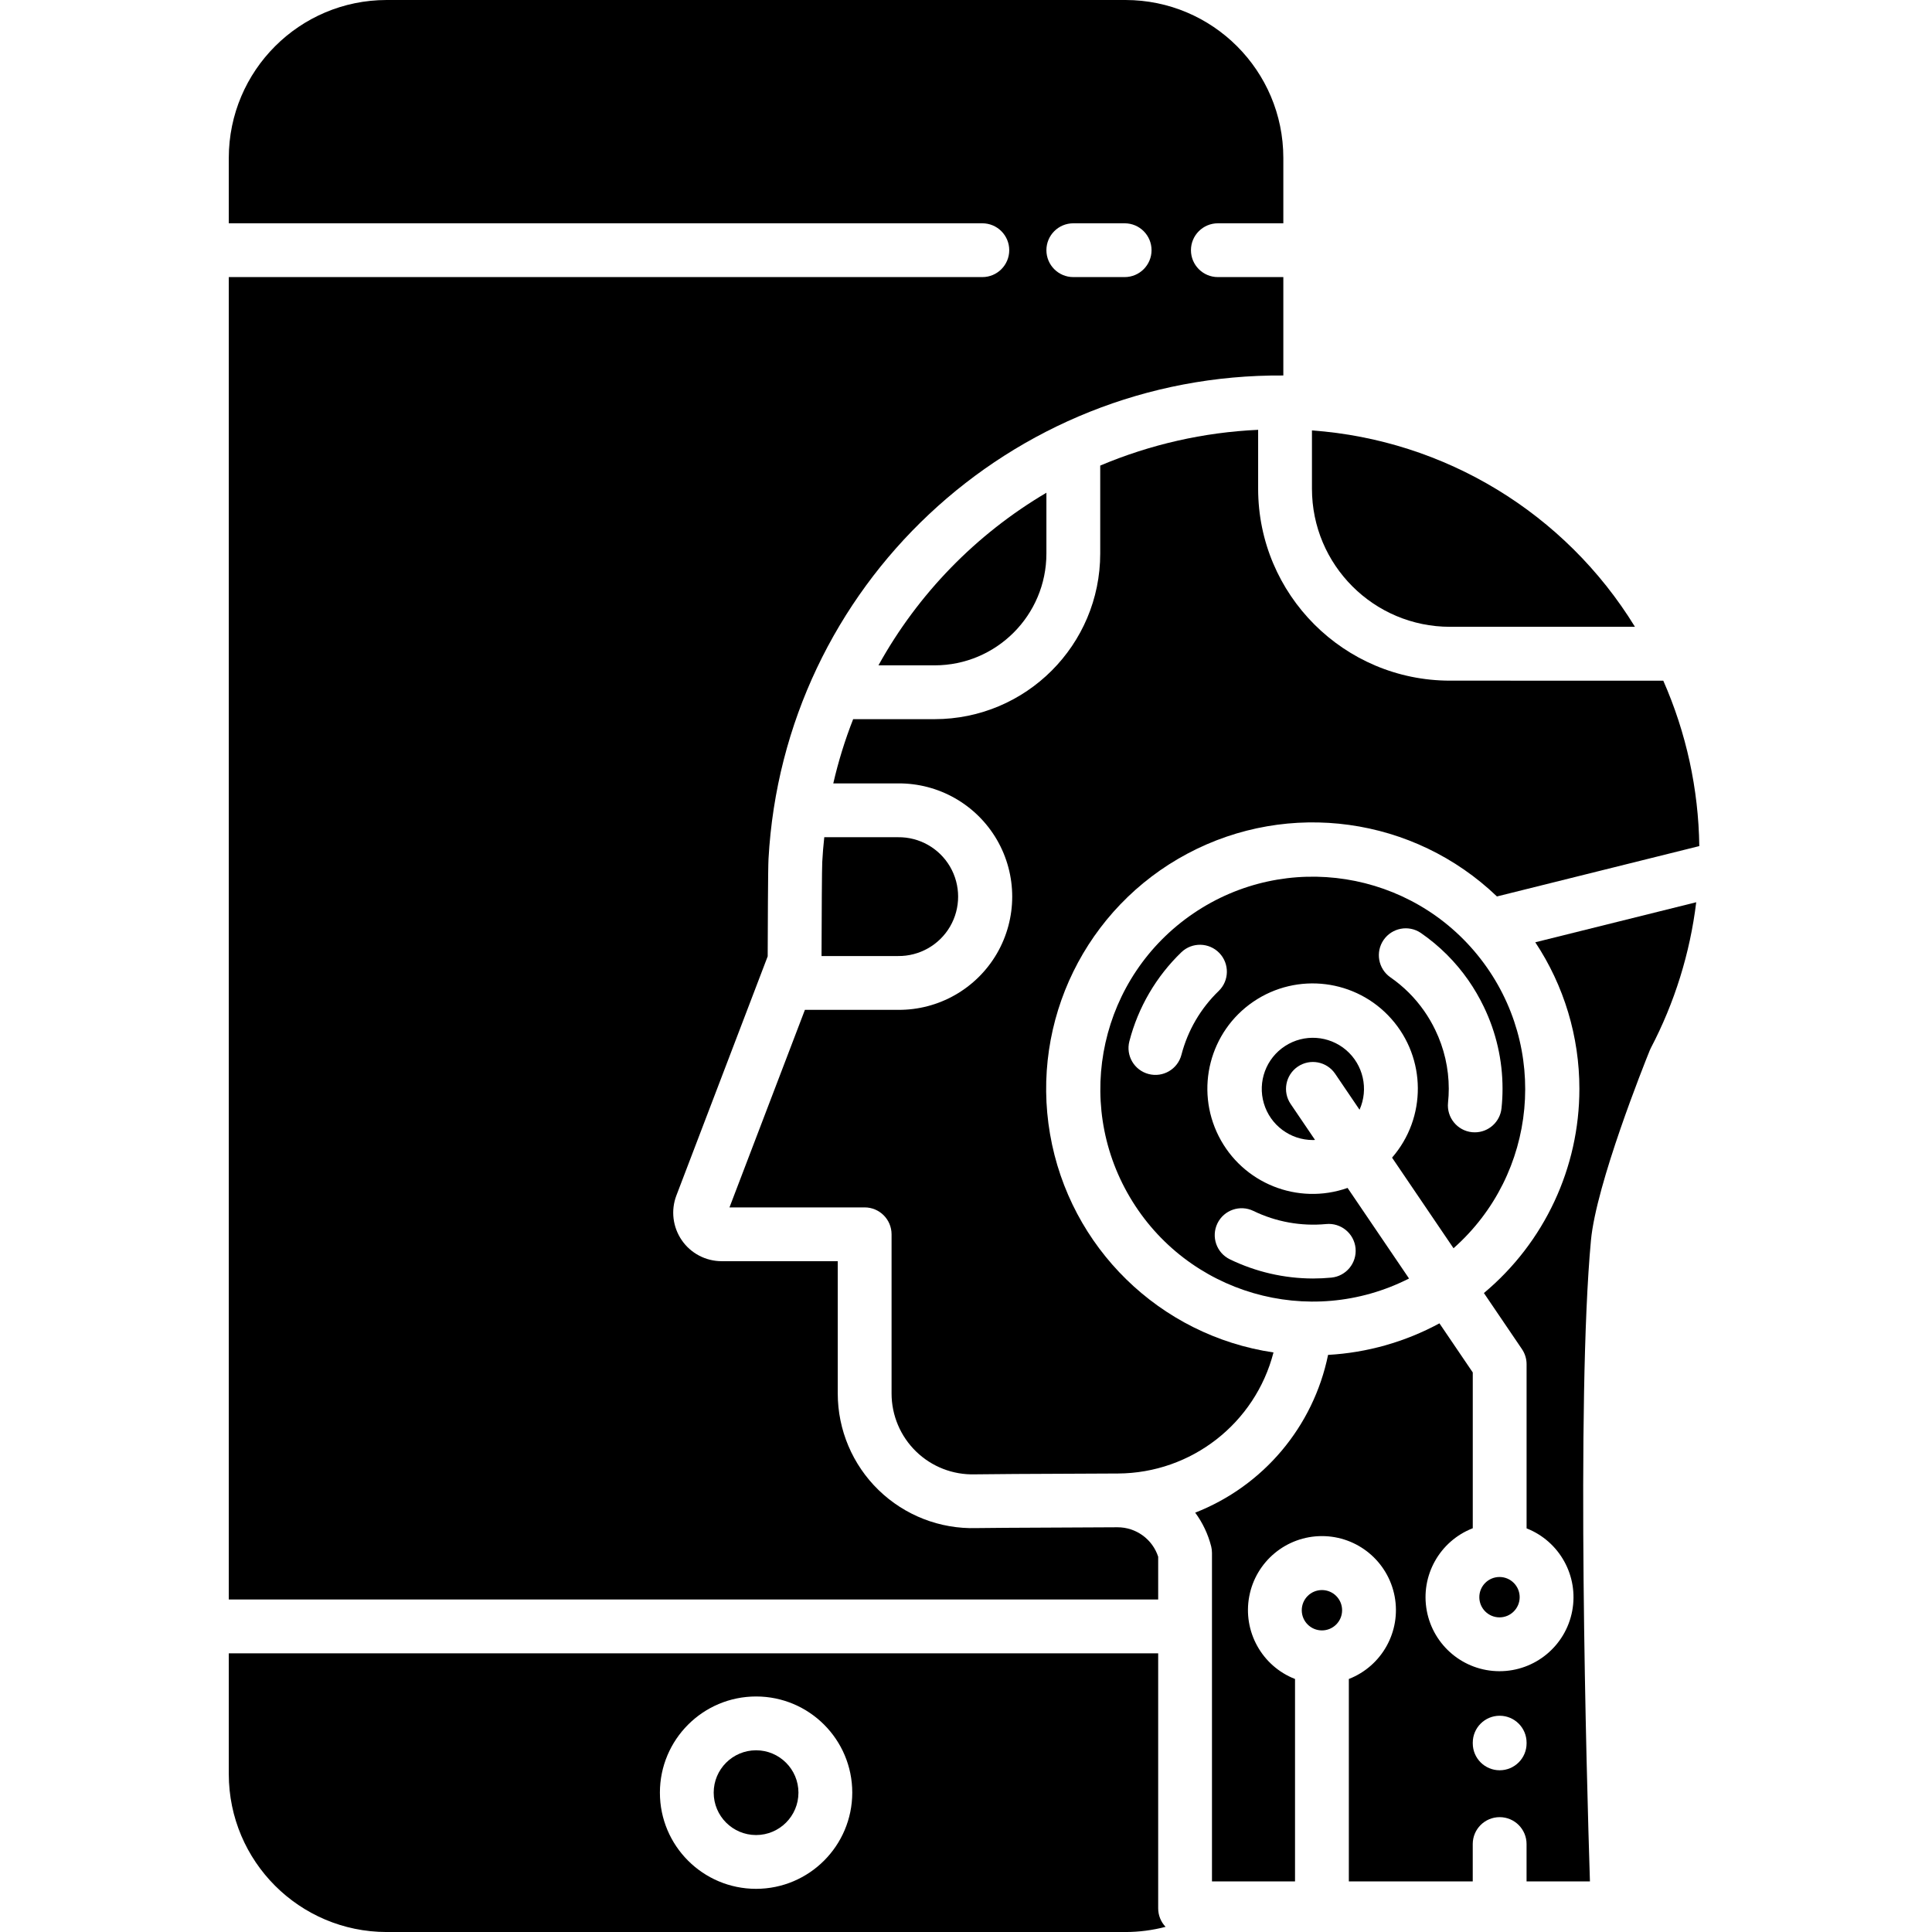 <svg xmlns="http://www.w3.org/2000/svg" width="76" height="76" viewBox="0 0 76 76" fill="none"><g clip-path="url(#clip0_429_5206)"><path d="M57.042 24.657H64.315C61.571 20.186 56.841 17.31 51.609 16.932V19.225C51.609 22.226 54.042 24.657 57.042 24.657Z" fill="black"></path><path d="M35.325 37.608C36.166 37.618 36.949 37.175 37.373 36.448C37.796 35.721 37.796 34.822 37.373 34.094C36.949 33.367 36.166 32.923 35.325 32.934H32.425C32.389 33.258 32.362 33.584 32.345 33.913C32.332 34.132 32.322 35.938 32.317 37.608H35.325Z" fill="black"></path><path d="M36.763 26.173C39.193 26.174 41.163 24.204 41.163 21.774V19.383C38.394 21.016 36.112 23.36 34.556 26.173H36.763Z" fill="black"></path><path d="M57.178 49.103C60.48 46.181 60.945 41.197 58.239 37.715C55.533 34.234 50.588 33.454 46.942 35.933C43.296 38.413 42.204 43.299 44.447 47.095C46.69 50.891 51.497 52.291 55.428 50.293L53.01 46.73C51.048 47.421 48.878 46.549 47.94 44.693C47.002 42.836 47.587 40.571 49.306 39.402C51.027 38.232 53.348 38.52 54.729 40.075C56.111 41.63 56.124 43.969 54.76 45.539L57.178 49.103ZM47.891 48.124C48.147 47.598 48.78 47.38 49.306 47.635C50.194 48.066 51.184 48.244 52.167 48.151C52.748 48.094 53.267 48.52 53.324 49.101C53.38 49.683 52.955 50.201 52.373 50.258C52.135 50.281 51.891 50.293 51.65 50.293C50.517 50.291 49.399 50.033 48.379 49.538C47.853 49.282 47.636 48.649 47.891 48.124ZM47.942 38.981C47.23 39.667 46.723 40.536 46.475 41.492C46.328 42.058 45.751 42.397 45.185 42.25C44.619 42.103 44.279 41.525 44.427 40.96C44.773 39.625 45.482 38.412 46.475 37.456C46.897 37.055 47.563 37.07 47.967 37.49C48.37 37.91 48.359 38.576 47.942 38.981ZM54.687 38.44C54.215 38.105 54.099 37.451 54.428 36.974C54.758 36.498 55.409 36.374 55.89 36.698C56.622 37.203 57.257 37.835 57.764 38.564C57.991 38.891 58.192 39.236 58.365 39.595C58.854 40.603 59.107 41.708 59.106 42.828C59.106 43.084 59.093 43.339 59.066 43.593C59.011 44.132 58.558 44.542 58.017 44.543C57.979 44.543 57.943 44.541 57.906 44.538C57.325 44.478 56.902 43.957 56.962 43.376C56.981 43.194 56.991 43.012 56.991 42.829C56.991 42.028 56.809 41.236 56.459 40.514C56.335 40.257 56.191 40.009 56.027 39.774C55.664 39.252 55.211 38.801 54.687 38.44Z" fill="black"></path><path d="M57.042 26.775C52.872 26.775 49.492 23.395 49.492 19.225V16.908C47.354 17.005 45.251 17.482 43.28 18.315V21.773C43.28 25.372 40.362 28.29 36.762 28.29H33.561C33.238 29.111 32.977 29.957 32.779 30.817H35.325C36.925 30.803 38.41 31.649 39.215 33.033C40.019 34.417 40.019 36.125 39.215 37.51C38.41 38.893 36.925 39.739 35.325 39.725H31.663L28.696 47.496H34.013C34.598 47.496 35.072 47.971 35.072 48.555V54.816C35.072 55.676 35.42 56.499 36.036 57.098C36.652 57.697 37.484 58.021 38.344 57.997C38.587 57.989 40.472 57.978 43.947 57.964H43.977C46.862 57.95 49.375 55.995 50.096 53.202C45.619 52.538 42.075 49.075 41.306 44.614C40.536 40.155 42.717 35.704 46.713 33.579C50.709 31.453 55.618 32.133 58.886 35.264L66.846 33.283C66.816 31.041 66.334 28.828 65.429 26.776L57.042 26.775Z" fill="black"></path><path d="M47.908 8.784H50.483V6.208C50.48 2.781 47.702 0.003 44.275 0H15.209C11.781 0.003 9.004 2.781 9 6.208V8.784H38.643C39.227 8.784 39.701 9.258 39.701 9.842C39.701 10.426 39.227 10.9 38.643 10.9H9V62.92H45.56V61.238C45.334 60.545 44.686 60.077 43.957 60.079H43.953C39.424 60.098 38.536 60.107 38.41 60.111C36.978 60.154 35.591 59.614 34.563 58.617C33.535 57.619 32.955 56.248 32.955 54.816V49.612H28.39C27.762 49.612 27.175 49.304 26.82 48.788C26.464 48.271 26.384 47.612 26.608 47.026L30.199 37.62C30.202 36.726 30.21 34.121 30.231 33.79C30.823 23.061 39.738 14.689 50.483 14.771V10.9H47.908C47.324 10.9 46.849 10.426 46.849 9.842C46.849 9.257 47.324 8.784 47.908 8.784ZM42.221 10.9C41.637 10.9 41.163 10.426 41.163 9.842C41.163 9.257 41.637 8.784 42.221 8.784H44.241C44.825 8.784 45.299 9.257 45.299 9.842C45.299 10.426 44.825 10.9 44.241 10.9H42.221Z" fill="black"></path><path d="M51.052 41.958C51.536 41.63 52.194 41.756 52.522 42.24L53.481 43.654C53.845 42.841 53.629 41.886 52.952 41.306C52.274 40.728 51.297 40.663 50.55 41.149C49.803 41.634 49.464 42.553 49.718 43.407C49.971 44.261 50.757 44.847 51.647 44.846C51.675 44.846 51.703 44.843 51.73 44.842L50.771 43.428C50.443 42.945 50.569 42.286 51.052 41.958Z" fill="black"></path><path d="M52.002 62.549C51.563 62.549 51.208 62.904 51.208 63.343C51.208 63.781 51.563 64.136 52.002 64.136C52.44 64.136 52.795 63.781 52.795 63.343C52.795 62.904 52.44 62.549 52.002 62.549Z" fill="black"></path><path d="M62.129 42.833C62.13 45.934 60.754 48.876 58.373 50.865L59.869 53.07C59.988 53.245 60.052 53.452 60.052 53.663V60.122C61.354 60.634 62.108 62.001 61.846 63.375C61.584 64.751 60.38 65.744 58.98 65.741C57.581 65.738 56.382 64.739 56.126 63.362C55.87 61.986 56.63 60.624 57.935 60.117V53.989L56.624 52.057C55.274 52.788 53.777 53.213 52.243 53.298C51.665 56.119 49.698 58.455 47.016 59.504C47.31 59.902 47.523 60.353 47.645 60.832C47.666 60.916 47.676 61.003 47.676 61.09V74.009H50.943V66.047C49.64 65.539 48.883 64.173 49.142 62.798C49.401 61.423 50.602 60.426 52.002 60.426C53.402 60.426 54.602 61.423 54.862 62.798C55.121 64.173 54.364 65.539 53.06 66.047V74.009H57.934V72.54C57.934 71.956 58.408 71.482 58.993 71.482C59.577 71.482 60.051 71.956 60.051 72.54V74.009H62.544C62.411 69.831 61.999 55.084 62.584 48.792C62.791 46.571 64.682 41.852 64.897 41.32C64.91 41.289 64.924 41.258 64.939 41.228C65.876 39.439 66.481 37.496 66.725 35.492L60.394 37.067C61.528 38.777 62.131 40.782 62.129 42.833ZM60.052 68.579C60.052 69.164 59.578 69.638 58.993 69.638C58.408 69.638 57.935 69.164 57.935 68.579V68.552C57.935 67.968 58.408 67.493 58.993 67.493C59.578 67.493 60.052 67.968 60.052 68.552V68.579Z" fill="black"></path><path d="M29.743 68.852C28.822 68.852 28.075 69.598 28.075 70.518C28.075 71.439 28.822 72.186 29.743 72.186C30.663 72.185 31.409 71.439 31.409 70.518C31.408 69.598 30.662 68.853 29.743 68.852Z" fill="black"></path><path d="M59.78 62.829C59.78 62.391 59.425 62.035 58.987 62.035C58.548 62.035 58.193 62.391 58.193 62.829C58.193 63.267 58.548 63.623 58.987 63.623C59.425 63.623 59.78 63.267 59.78 62.829Z" fill="black"></path><path d="M45.56 65.037H9V69.792C9.004 73.219 11.781 75.997 15.209 76.001H44.275C44.807 76 45.336 75.932 45.851 75.797C45.664 75.601 45.56 75.341 45.56 75.069V65.037ZM29.743 74.302C27.653 74.302 25.959 72.608 25.959 70.519C25.959 68.43 27.653 66.735 29.743 66.735C31.832 66.735 33.526 68.429 33.526 70.519C33.523 72.607 31.831 74.3 29.743 74.302Z" fill="black"></path></g><defs><clipPath id="clip0_429_5206"><rect width="76" height="76" fill="white"></rect></clipPath></defs></svg>